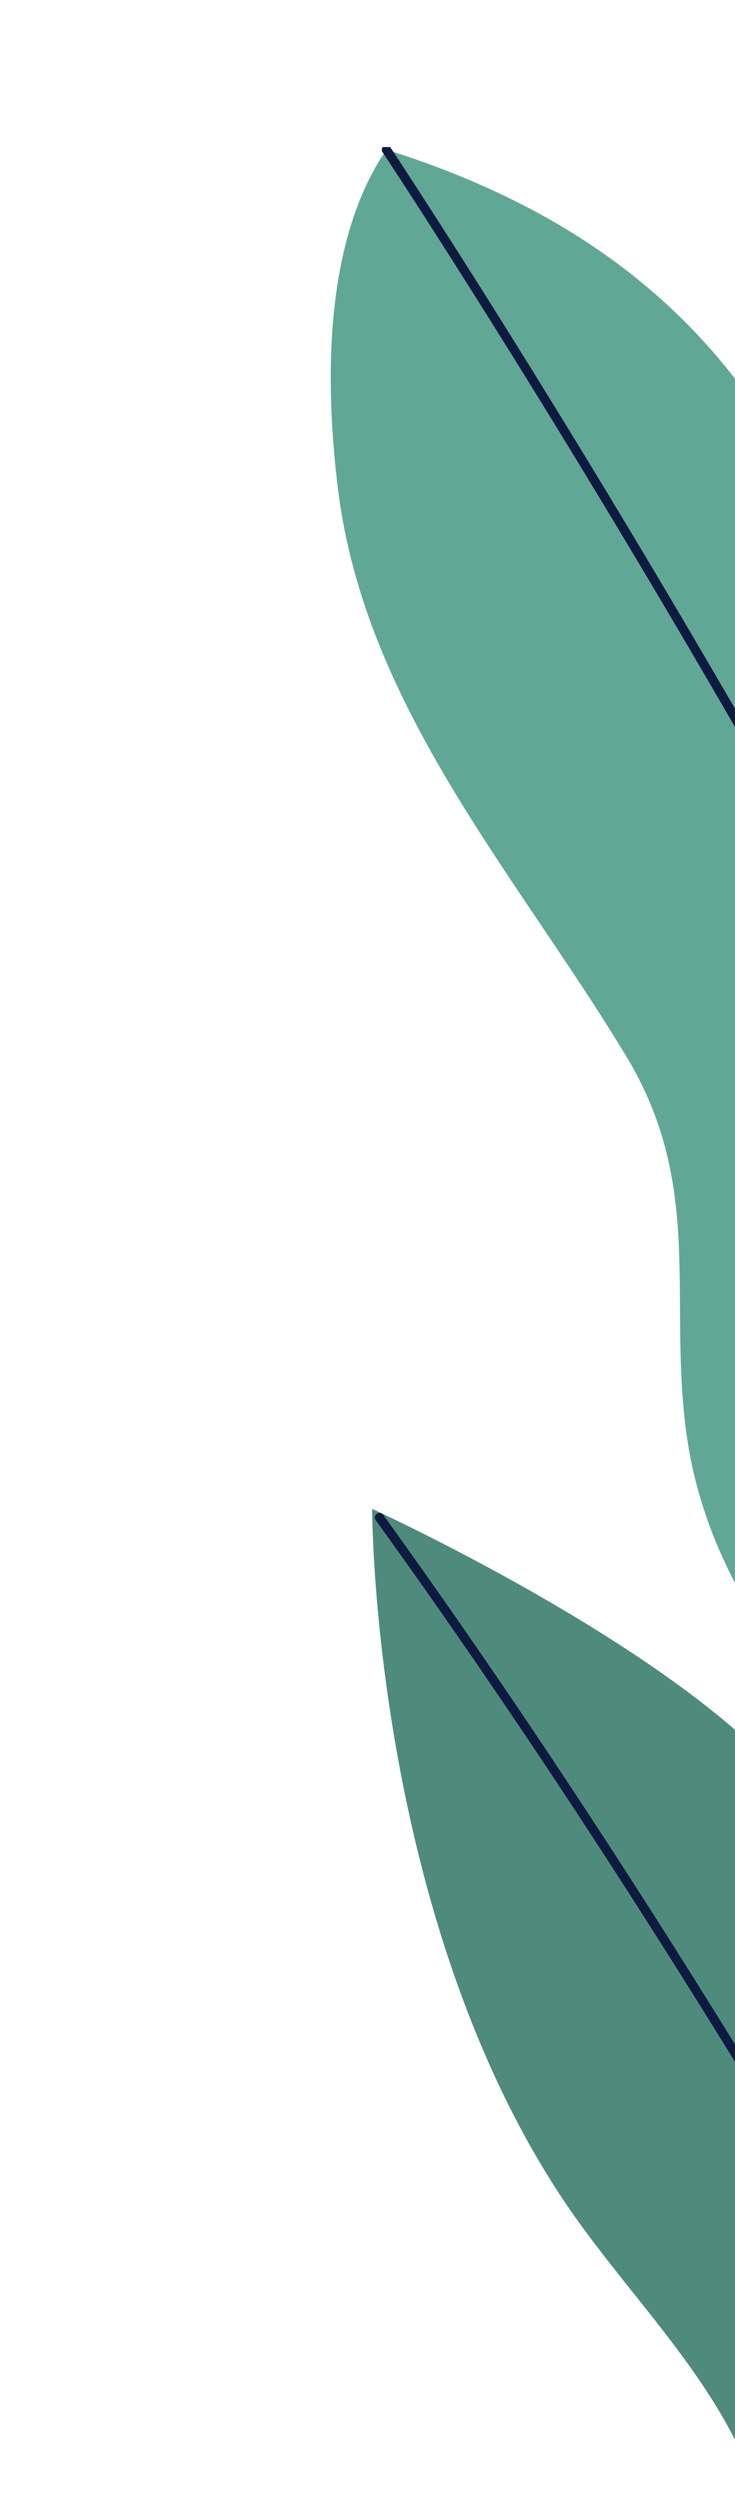 <svg xmlns="http://www.w3.org/2000/svg" xmlns:xlink="http://www.w3.org/1999/xlink" width="40" height="136" viewBox="0 0 40 136">
  <defs>
    <clipPath id="clip-path">
      <rect id="Rectangle_22444" data-name="Rectangle 22444" width="40" height="136" transform="translate(309 2526)" fill="#fff"/>
    </clipPath>
    <clipPath id="clip-path-2">
      <rect id="Rectangle_22443" data-name="Rectangle 22443" width="71.08" height="175.964" fill="none"/>
    </clipPath>
  </defs>
  <g id="Mask_Group_32814" data-name="Mask Group 32814" transform="translate(-309 -2526)" clip-path="url(#clip-path)">
    <g id="Group_45661" data-name="Group 45661" transform="translate(327 2534)">
      <g id="Group_45659" data-name="Group 45659" clip-path="url(#clip-path-2)">
        <path id="Path_590849" data-name="Path 590849" d="M55.987,63.223C51.231,51.022,41.153,50,34.381,39.037S28.434,8.221,3.029.25C-.4,5.257-.32,13.009.4,18.765,1.889,30.64,10.158,39.738,16.1,49.6c4.279,7.1,2.2,13.319,3.3,20.786,1.213,8.174,6.8,15.179,13.551,19.951s14.626,7.632,22.4,10.437c0,0,8.049-18.524.632-37.55" transform="translate(0 -0.107)" fill="#60a895"/>
        <path id="Path_590850" data-name="Path 590850" d="M5.291.25s37.5,56.486,52.326,100.523c8.673,25.771,13.265,54.905,15.582,74.639" transform="translate(-2.261 -0.107)" fill="none" stroke="#0f1a40" stroke-linecap="round" stroke-linejoin="round" stroke-width="0.5"/>
        <path id="Path_590851" data-name="Path 590851" d="M32.007,209.348c-5.878-7.7-3.891-18.817-7.6-27.765-2.3-5.567-6.9-9.811-10.216-14.844C3.911,151.114,3.934,129.366,3.934,129.366s16.474,7.526,22.615,14.886c4.729,5.668,8.182,8.822,10.883,15.69,1.376,3.5,1.743,7.643,3.253,11,1.487,3.3,4.759,5.63,7.246,8.242a43.106,43.106,0,0,1,11.239,22.594c1.095,6.689.5,15.934-7.737,15.67-7.095-.228-14.913-2.186-19.426-8.1" transform="translate(-1.681 -55.283)" fill="#4f8b7c"/>
        <path id="Path_590852" data-name="Path 590852" d="M62.964,231.454C54.044,212.6,31.474,167.4,4.63,130.185" transform="translate(-1.979 -55.633)" fill="none" stroke="#0f1a40" stroke-linecap="round" stroke-linejoin="round" stroke-width="0.5"/>
      </g>
    </g>
  </g>
</svg>

